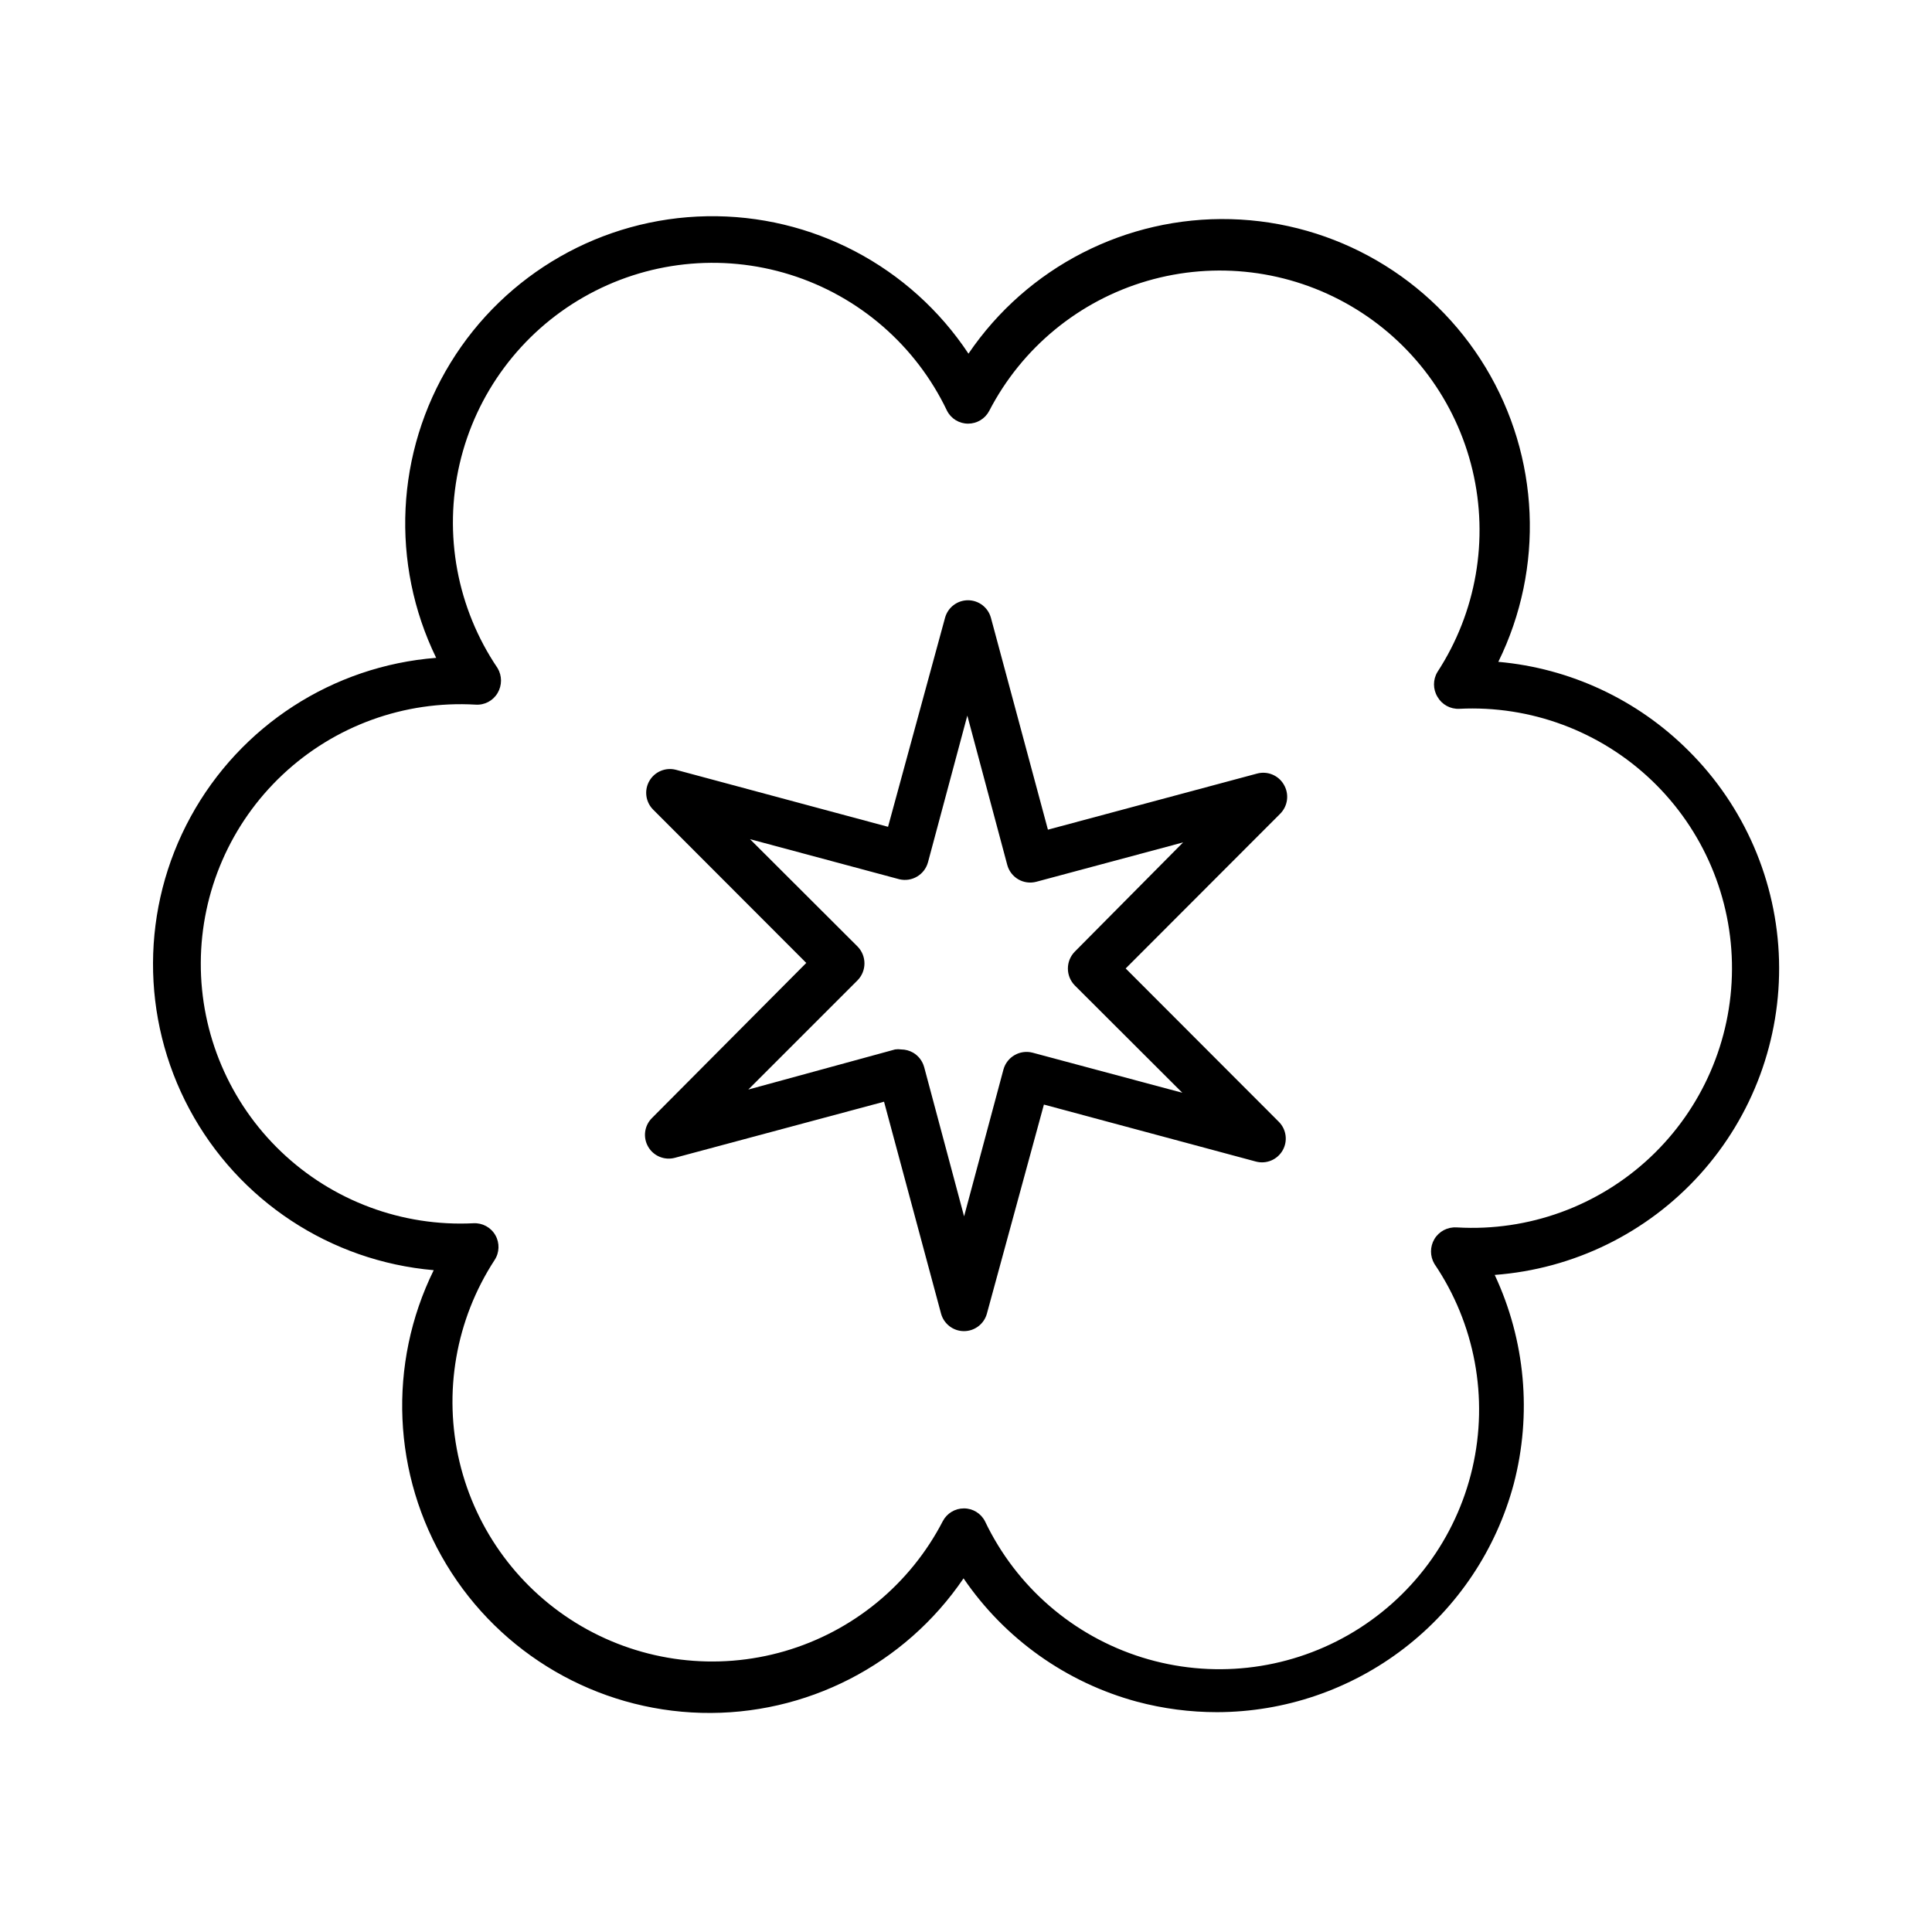<?xml version="1.0" encoding="UTF-8"?>
<!-- Uploaded to: ICON Repo, www.svgrepo.com, Generator: ICON Repo Mixer Tools -->
<svg fill="#000000" width="800px" height="800px" version="1.1" viewBox="144 144 512 512" xmlns="http://www.w3.org/2000/svg">
 <g>
  <path d="m484.23 351.93c-1.43-2.473-4.348-3.672-7.102-2.922l-55.418 14.863-15.113-56.176h-0.004c-0.754-2.731-3.238-4.621-6.07-4.621-2.832 0-5.316 1.891-6.07 4.621l-15.113 55.418-56.227-15.113c-2.742-0.707-5.621 0.508-7.031 2.965-1.41 2.457-1.008 5.555 0.984 7.566l40.605 40.656-40.906 41.113c-2.016 2.016-2.422 5.137-0.992 7.602 1.426 2.469 4.336 3.668 7.09 2.926l55.418-14.863 15.113 56.176c0.754 2.731 3.238 4.625 6.07 4.625s5.316-1.895 6.07-4.625l15.113-55.418 56.227 15.113c2.746 0.707 5.621-0.504 7.031-2.961 1.414-2.457 1.008-5.555-0.984-7.566l-40.605-40.656 40.906-40.961c2.082-2.051 2.496-5.25 1.008-7.762zm-55.418 44.285c-2.414 2.484-2.414 6.438 0 8.918l28.516 28.465-39.699-10.629c-3.363-0.867-6.801 1.133-7.711 4.484l-10.426 38.895-10.578-39.551h-0.004c-0.438-1.609-1.484-2.981-2.922-3.828-0.965-0.555-2.059-0.848-3.172-0.855-0.535-0.078-1.078-0.078-1.613 0l-38.895 10.629 28.969-28.969c2.414-2.484 2.414-6.434 0-8.918l-28.516-28.465 39.598 10.629c3.316 0.773 6.648-1.203 7.559-4.484l10.43-38.895 10.578 39.551c0.426 1.617 1.48 3 2.926 3.844 1.445 0.84 3.168 1.07 4.785 0.641l38.895-10.43z"/>
  <path d="m591.45 342.92c-13.516-13.508-31.348-21.836-50.379-23.527 12.238-24.895 10.965-54.301-3.387-78.043-14.348-23.738-39.793-38.535-67.52-39.27-27.73-0.734-53.922 12.699-69.508 35.645-15.363-23.176-41.492-36.906-69.293-36.418-27.801 0.492-53.43 15.137-67.965 38.84-14.539 23.703-15.973 53.184-3.809 78.188-27.41 2.152-51.879 17.992-65.066 42.121-13.184 24.125-13.301 53.277-0.312 77.508 12.988 24.234 37.332 40.273 64.727 42.648-12.242 24.891-10.965 54.301 3.383 78.039 14.348 23.738 39.793 38.539 67.52 39.273 27.73 0.734 53.922-12.699 69.508-35.645 10.938 16.039 27.254 27.637 45.996 32.695 6.922 1.844 14.051 2.773 21.211 2.769 17.922-0.039 35.332-5.984 49.539-16.914 14.207-10.926 24.418-26.23 29.055-43.543 4.852-18.492 3.07-38.102-5.035-55.418 20.867-1.551 40.336-11.082 54.367-26.609 14.027-15.523 21.539-35.855 20.977-56.777-0.562-20.918-9.16-40.816-24.008-55.562zm-61.465 126.36c-2.367-0.148-4.625 1.035-5.844 3.07-1.211 2.035-1.211 4.57 0 6.602 10.738 15.855 14.383 35.469 10.059 54.125-4.32 18.652-16.223 34.664-32.84 44.184-16.613 9.516-36.445 11.68-54.723 5.969-18.281-5.711-33.352-18.777-41.598-36.062-1.066-2.106-3.231-3.434-5.59-3.426-2.348-0.004-4.504 1.297-5.594 3.375-8.66 16.742-23.809 29.195-41.906 34.461-18.094 5.262-37.559 2.875-53.848-6.609-16.289-9.484-27.973-25.234-32.328-43.57s-1-37.656 9.285-53.453c1.316-1.984 1.402-4.543 0.219-6.613-1.184-2.07-3.434-3.293-5.812-3.16-18.871 0.941-37.305-5.914-50.969-18.969-13.664-13.051-21.363-31.148-21.285-50.043 0.074-18.898 7.918-36.93 21.688-49.871s32.258-19.652 51.121-18.555c2.375 0.172 4.641-1.02 5.844-3.074 1.211-2.035 1.211-4.566 0-6.602-10.738-15.855-14.383-35.469-10.059-54.121 4.32-18.656 16.223-34.668 32.84-44.184 16.617-9.52 36.445-11.684 54.727-5.973 18.277 5.711 33.348 18.777 41.594 36.062 1.066 2.106 3.231 3.434 5.59 3.426 2.348 0.004 4.504-1.297 5.594-3.375 8.66-16.742 23.809-29.195 41.906-34.461 18.098-5.262 37.562-2.875 53.848 6.609 16.289 9.484 27.973 25.234 32.328 43.57 4.356 18.336 1 37.66-9.285 53.453-1.23 2.027-1.23 4.574 0 6.602 1.18 2.066 3.422 3.293 5.797 3.172 18.871-0.941 37.301 5.918 50.969 18.969 13.664 13.051 21.363 31.148 21.285 50.043-0.078 18.898-7.918 36.934-21.688 49.871-13.77 12.941-32.258 19.652-51.121 18.559z"/>
 </g>
</svg>